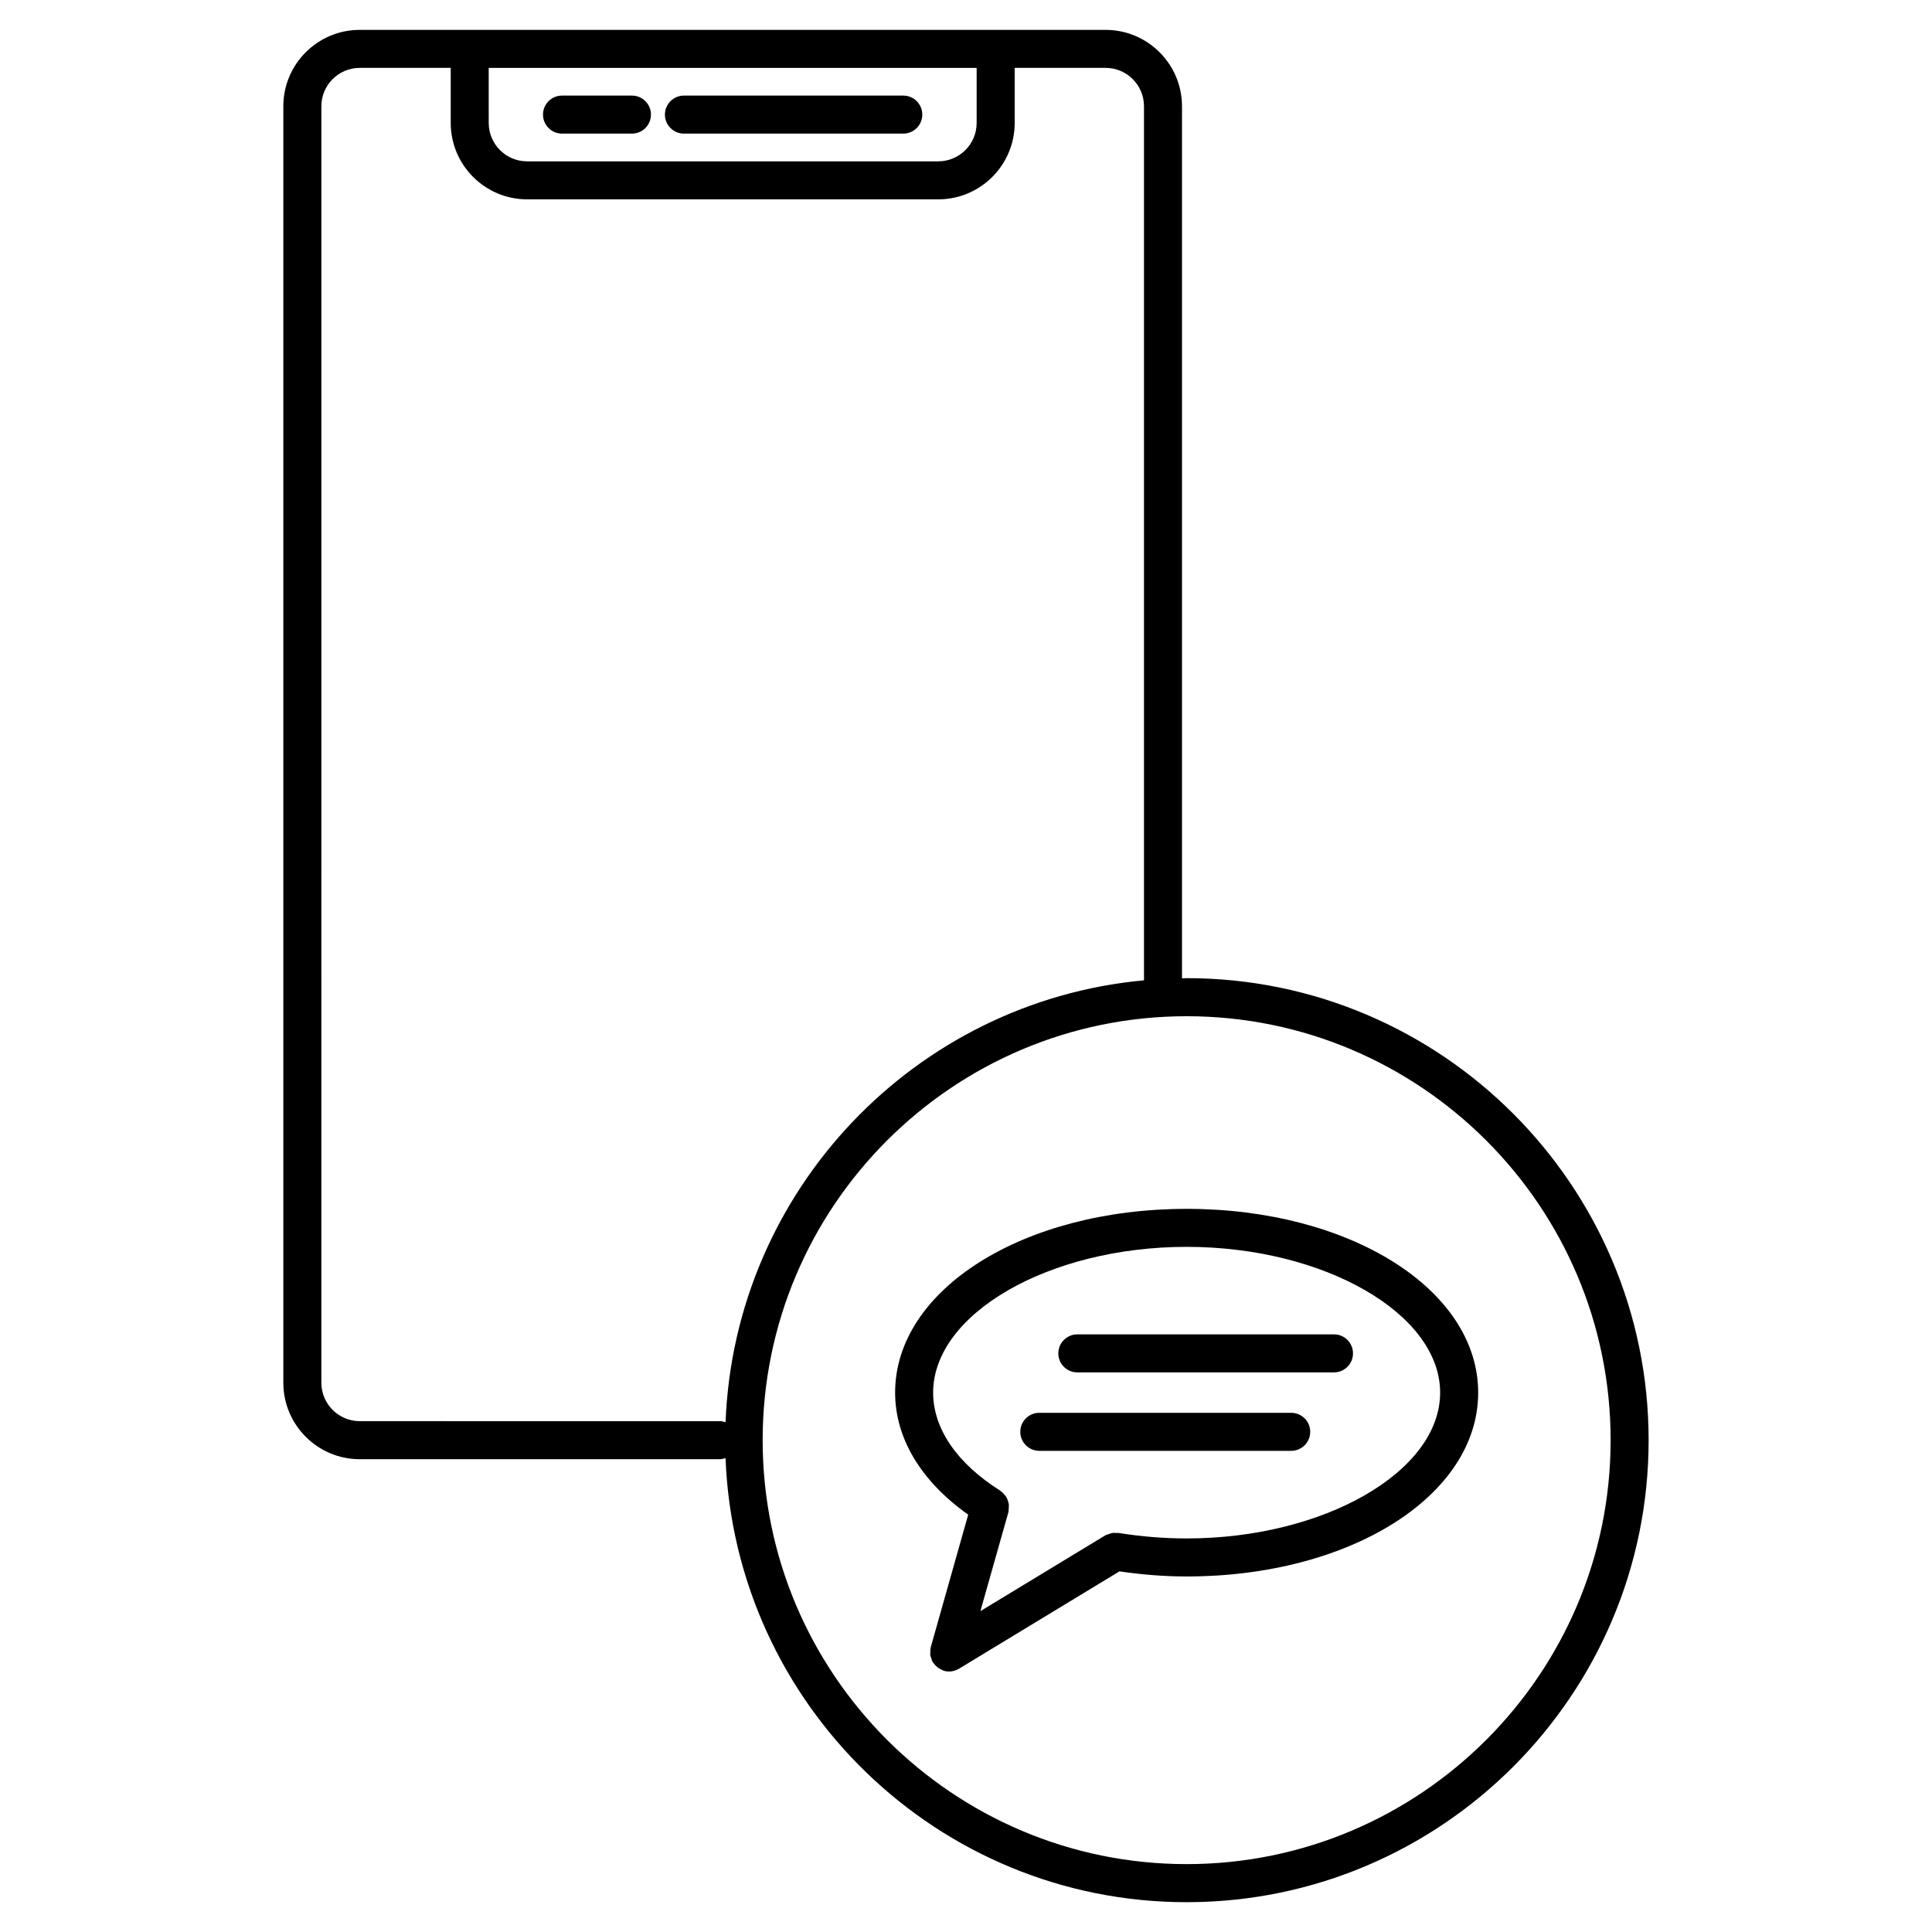 <?xml version="1.0" encoding="UTF-8"?>
<!-- Uploaded to: ICON Repo, www.svgrepo.com, Generator: ICON Repo Mixer Tools -->
<svg fill="#000000" width="800px" height="800px" version="1.1" viewBox="144 144 512 512" xmlns="http://www.w3.org/2000/svg">
 <g>
  <path d="m325.25 179.41h58.129c2.781 0 5.039-2.258 5.039-5.039s-2.258-5.039-5.039-5.039h-58.129c-2.781 0-5.039 2.258-5.039 5.039s2.258 5.039 5.039 5.039z"/>
  <path d="m292.94 179.41h18.531c2.781 0 5.039-2.258 5.039-5.039s-2.258-5.039-5.039-5.039h-18.531c-2.781 0-5.039 2.258-5.039 5.039 0.004 2.781 2.258 5.039 5.039 5.039z"/>
  <path d="m458.48 403.22c-0.422 0-0.828 0.059-1.238 0.059v-231.12c0-11.156-9.078-20.242-20.254-20.242h-197.66c-11.156 0-20.242 9.078-20.242 20.242v338.29c0 11.164 9.078 20.254 20.242 20.254h95.473c0.523 0 0.996-0.152 1.473-0.293 2.519 65.305 56.285 117.69 122.2 117.69 67.512 0 122.43-54.914 122.43-122.43s-54.914-122.45-122.43-122.45zm-184.97-241.23h129.31v14.602c0 5.602-4.566 10.168-10.176 10.168h-108.96c-5.602 0-10.168-4.566-10.168-10.168zm-34.18 358.63c-5.602 0-10.168-4.566-10.168-10.176l0.004-338.29c0-5.602 4.566-10.168 10.168-10.168h24.113v14.602c0 11.156 9.078 20.242 20.242 20.242h108.96c11.164 0 20.254-9.078 20.254-20.242l-0.004-14.602h24.094c5.613 0 10.176 4.566 10.176 10.168v231.64c-60.668 5.594-108.52 55.602-110.89 117.12-0.473-0.152-0.945-0.293-1.473-0.293zm219.15 117.39c-61.957 0-112.37-50.402-112.37-112.35 0-61.949 50.41-112.35 112.37-112.35 61.949 0 112.35 50.402 112.35 112.35 0.004 61.945-50.398 112.35-112.35 112.35z"/>
  <path d="m458.47 464.36c-43.316 0-77.254 21.391-77.254 48.707 0.012 12.152 6.902 23.496 19.367 32.336l-9.934 35.156v0.082c-0.109 0.414-0.102 0.848-0.102 1.281 0 0.223-0.059 0.465-0.031 0.684 0.031 0.23 0.16 0.465 0.23 0.707 0.121 0.395 0.211 0.797 0.422 1.148 0.012 0.02 0.012 0.051 0.031 0.082 0.051 0.09 0.152 0.121 0.211 0.203 0.371 0.555 0.848 1.008 1.422 1.371 0.211 0.141 0.422 0.23 0.645 0.332 0.223 0.102 0.402 0.262 0.645 0.332 0.465 0.133 0.918 0.191 1.379 0.191 0.887 0 1.793-0.23 2.609-0.727l42.551-25.816c5.836 0.855 11.801 1.352 17.816 1.352 43.316 0 77.254-21.391 77.254-48.707 0.004-27.324-33.941-48.715-77.262-48.715zm0 87.34c-5.984 0-11.941-0.484-17.695-1.402h-0.02c-0.133-0.02-0.25-0.031-0.371-0.051-0.121-0.02-0.23 0.02-0.352 0.012-0.492-0.051-0.977-0.059-1.473 0.039-0.23 0.051-0.441 0.16-0.664 0.23-0.312 0.121-0.637 0.16-0.938 0.332l-33.141 20.102 7.445-26.309c0.039-0.16 0.012-0.301 0.039-0.465 0.02-0.121 0.012-0.242 0.02-0.371 0.059-0.543 0.07-1.059-0.051-1.57-0.02-0.102-0.059-0.191-0.09-0.281-0.152-0.516-0.344-1.008-0.637-1.449-0.082-0.121-0.203-0.211-0.281-0.332-0.312-0.383-0.645-0.727-1.066-1.02-0.051-0.039-0.082-0.102-0.141-0.141-11.445-7.203-17.754-16.426-17.766-25.965 0-20.938 30.762-38.633 67.18-38.633 36.414 0 67.18 17.695 67.18 38.633s-30.762 38.641-67.18 38.641z"/>
  <path d="m497.52 497.62h-68.016c-2.781 0-5.039 2.258-5.039 5.039s2.258 5.039 5.039 5.039h68.016c2.781 0 5.039-2.258 5.039-5.039s-2.258-5.039-5.039-5.039z"/>
  <path d="m486.18 518.41h-66.754c-2.781 0-5.039 2.258-5.039 5.039s2.258 5.039 5.039 5.039h66.754c2.781 0 5.039-2.258 5.039-5.039s-2.258-5.039-5.039-5.039z"/>
 </g>
</svg>